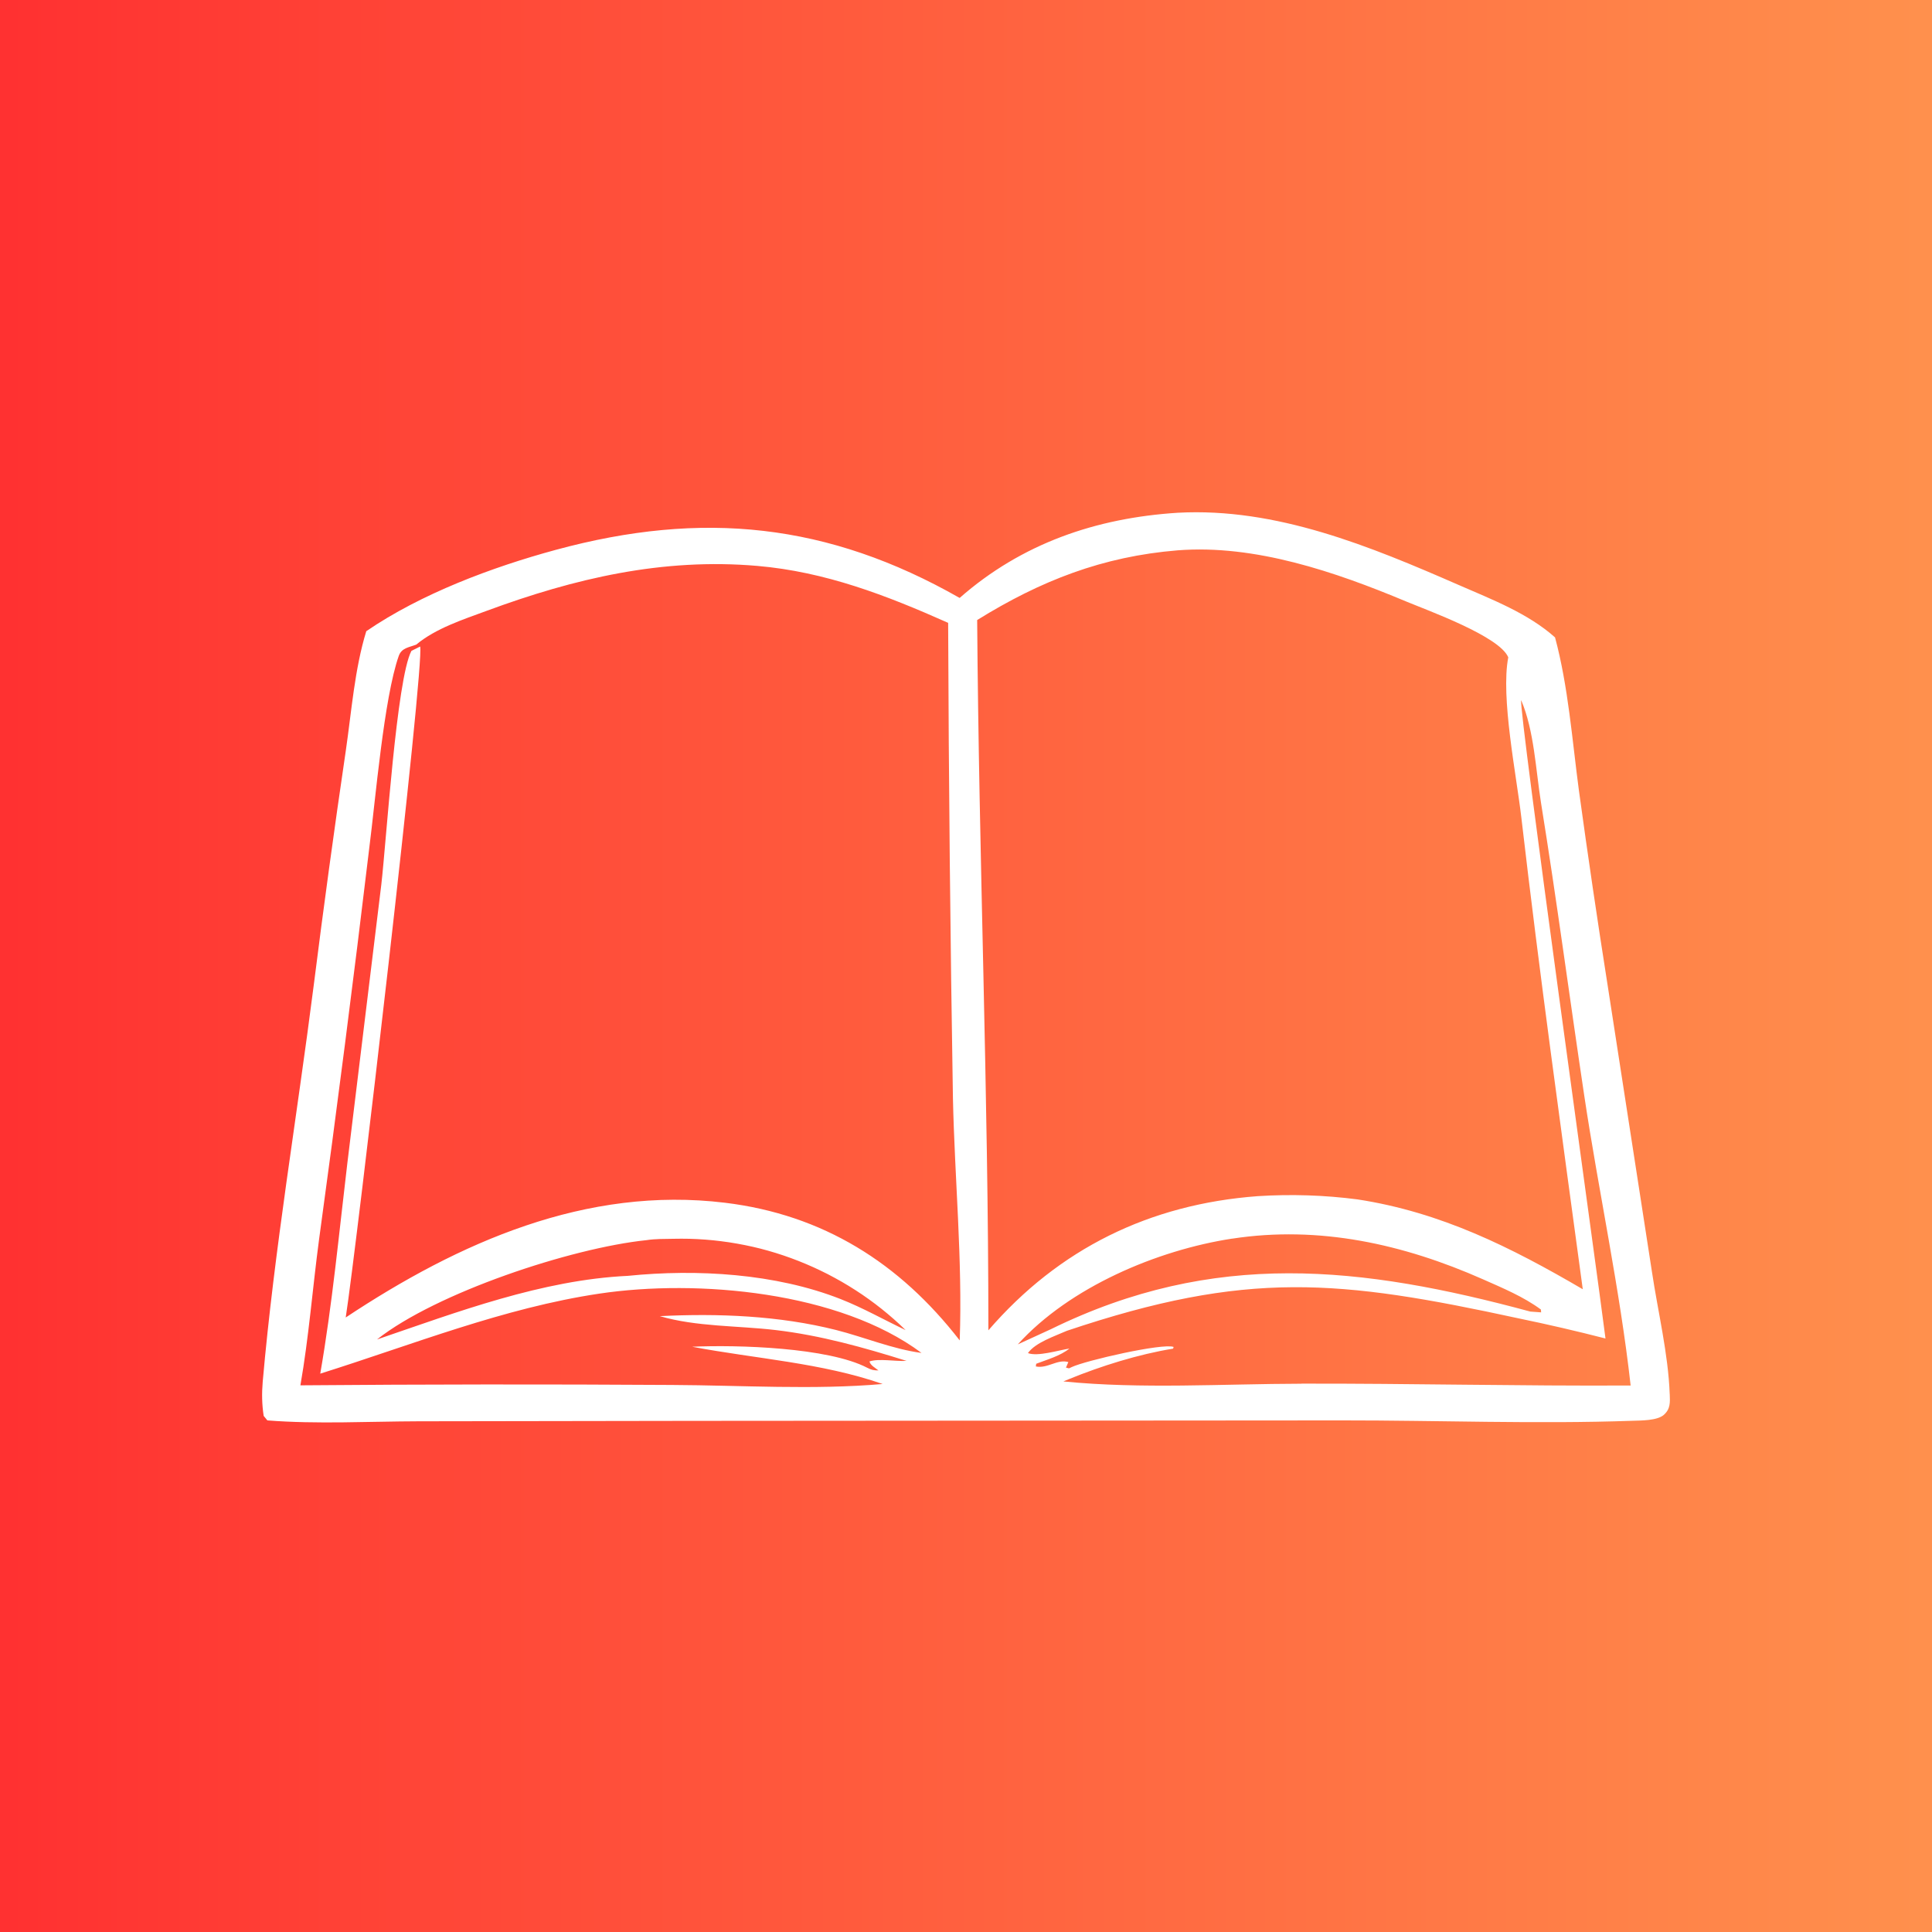 <svg xmlns="http://www.w3.org/2000/svg" xmlns:xlink="http://www.w3.org/1999/xlink" width="500" zoomAndPan="magnify" viewBox="0 0 375 375" height="500" preserveAspectRatio="xMidYMid meet" version="1.0"><defs><linearGradient x1="0" gradientTransform="matrix(0.75, 0, 0, 0.75, 0, 0)" y1="250" x2="500" gradientUnits="userSpaceOnUse" y2="250" id="1734985826"><stop stop-opacity="1" stop-color="rgb(100%, 19.22%, 19.22%)" offset="0"/><stop stop-opacity="1" stop-color="rgb(100%, 19.366%, 19.263%)" offset="0.008"/><stop stop-opacity="1" stop-color="rgb(100%, 19.659%, 19.348%)" offset="0.016"/><stop stop-opacity="1" stop-color="rgb(100%, 19.954%, 19.434%)" offset="0.023"/><stop stop-opacity="1" stop-color="rgb(100%, 20.248%, 19.519%)" offset="0.031"/><stop stop-opacity="1" stop-color="rgb(100%, 20.541%, 19.604%)" offset="0.039"/><stop stop-opacity="1" stop-color="rgb(100%, 20.836%, 19.691%)" offset="0.047"/><stop stop-opacity="1" stop-color="rgb(100%, 21.13%, 19.777%)" offset="0.055"/><stop stop-opacity="1" stop-color="rgb(100%, 21.425%, 19.862%)" offset="0.062"/><stop stop-opacity="1" stop-color="rgb(100%, 21.718%, 19.948%)" offset="0.07"/><stop stop-opacity="1" stop-color="rgb(100%, 22.012%, 20.033%)" offset="0.078"/><stop stop-opacity="1" stop-color="rgb(100%, 22.307%, 20.12%)" offset="0.086"/><stop stop-opacity="1" stop-color="rgb(100%, 22.6%, 20.206%)" offset="0.094"/><stop stop-opacity="1" stop-color="rgb(100%, 22.894%, 20.291%)" offset="0.102"/><stop stop-opacity="1" stop-color="rgb(100%, 23.189%, 20.377%)" offset="0.109"/><stop stop-opacity="1" stop-color="rgb(100%, 23.483%, 20.464%)" offset="0.117"/><stop stop-opacity="1" stop-color="rgb(100%, 23.776%, 20.549%)" offset="0.125"/><stop stop-opacity="1" stop-color="rgb(100%, 24.071%, 20.634%)" offset="0.133"/><stop stop-opacity="1" stop-color="rgb(100%, 24.365%, 20.72%)" offset="0.141"/><stop stop-opacity="1" stop-color="rgb(100%, 24.658%, 20.805%)" offset="0.148"/><stop stop-opacity="1" stop-color="rgb(100%, 24.953%, 20.892%)" offset="0.156"/><stop stop-opacity="1" stop-color="rgb(100%, 25.247%, 20.978%)" offset="0.164"/><stop stop-opacity="1" stop-color="rgb(100%, 25.542%, 21.063%)" offset="0.172"/><stop stop-opacity="1" stop-color="rgb(100%, 25.835%, 21.149%)" offset="0.18"/><stop stop-opacity="1" stop-color="rgb(100%, 26.129%, 21.236%)" offset="0.188"/><stop stop-opacity="1" stop-color="rgb(100%, 26.424%, 21.321%)" offset="0.195"/><stop stop-opacity="1" stop-color="rgb(100%, 26.717%, 21.407%)" offset="0.203"/><stop stop-opacity="1" stop-color="rgb(100%, 27.011%, 21.492%)" offset="0.211"/><stop stop-opacity="1" stop-color="rgb(100%, 27.306%, 21.577%)" offset="0.219"/><stop stop-opacity="1" stop-color="rgb(100%, 27.6%, 21.664%)" offset="0.227"/><stop stop-opacity="1" stop-color="rgb(100%, 27.893%, 21.75%)" offset="0.234"/><stop stop-opacity="1" stop-color="rgb(100%, 28.188%, 21.835%)" offset="0.242"/><stop stop-opacity="1" stop-color="rgb(100%, 28.482%, 21.921%)" offset="0.25"/><stop stop-opacity="1" stop-color="rgb(100%, 28.775%, 22.006%)" offset="0.258"/><stop stop-opacity="1" stop-color="rgb(100%, 29.07%, 22.093%)" offset="0.266"/><stop stop-opacity="1" stop-color="rgb(100%, 29.364%, 22.179%)" offset="0.273"/><stop stop-opacity="1" stop-color="rgb(100%, 29.659%, 22.264%)" offset="0.281"/><stop stop-opacity="1" stop-color="rgb(100%, 29.951%, 22.35%)" offset="0.289"/><stop stop-opacity="1" stop-color="rgb(100%, 30.246%, 22.437%)" offset="0.297"/><stop stop-opacity="1" stop-color="rgb(100%, 30.54%, 22.522%)" offset="0.305"/><stop stop-opacity="1" stop-color="rgb(100%, 30.833%, 22.607%)" offset="0.312"/><stop stop-opacity="1" stop-color="rgb(100%, 31.128%, 22.693%)" offset="0.32"/><stop stop-opacity="1" stop-color="rgb(100%, 31.422%, 22.778%)" offset="0.328"/><stop stop-opacity="1" stop-color="rgb(100%, 31.717%, 22.865%)" offset="0.336"/><stop stop-opacity="1" stop-color="rgb(100%, 32.01%, 22.951%)" offset="0.344"/><stop stop-opacity="1" stop-color="rgb(100%, 32.304%, 23.036%)" offset="0.352"/><stop stop-opacity="1" stop-color="rgb(100%, 32.599%, 23.122%)" offset="0.359"/><stop stop-opacity="1" stop-color="rgb(100%, 32.892%, 23.209%)" offset="0.367"/><stop stop-opacity="1" stop-color="rgb(100%, 33.186%, 23.294%)" offset="0.375"/><stop stop-opacity="1" stop-color="rgb(100%, 33.481%, 23.38%)" offset="0.383"/><stop stop-opacity="1" stop-color="rgb(100%, 33.775%, 23.465%)" offset="0.391"/><stop stop-opacity="1" stop-color="rgb(100%, 34.068%, 23.55%)" offset="0.398"/><stop stop-opacity="1" stop-color="rgb(100%, 34.363%, 23.637%)" offset="0.406"/><stop stop-opacity="1" stop-color="rgb(100%, 34.657%, 23.723%)" offset="0.414"/><stop stop-opacity="1" stop-color="rgb(100%, 34.952%, 23.808%)" offset="0.422"/><stop stop-opacity="1" stop-color="rgb(100%, 35.245%, 23.894%)" offset="0.43"/><stop stop-opacity="1" stop-color="rgb(100%, 35.539%, 23.979%)" offset="0.438"/><stop stop-opacity="1" stop-color="rgb(100%, 35.834%, 24.066%)" offset="0.445"/><stop stop-opacity="1" stop-color="rgb(100%, 36.127%, 24.152%)" offset="0.453"/><stop stop-opacity="1" stop-color="rgb(100%, 36.421%, 24.237%)" offset="0.461"/><stop stop-opacity="1" stop-color="rgb(100%, 36.716%, 24.323%)" offset="0.469"/><stop stop-opacity="1" stop-color="rgb(100%, 37.01%, 24.409%)" offset="0.477"/><stop stop-opacity="1" stop-color="rgb(100%, 37.303%, 24.495%)" offset="0.484"/><stop stop-opacity="1" stop-color="rgb(100%, 37.598%, 24.58%)" offset="0.492"/><stop stop-opacity="1" stop-color="rgb(100%, 37.892%, 24.666%)" offset="0.5"/><stop stop-opacity="1" stop-color="rgb(100%, 38.185%, 24.751%)" offset="0.508"/><stop stop-opacity="1" stop-color="rgb(100%, 38.48%, 24.838%)" offset="0.516"/><stop stop-opacity="1" stop-color="rgb(100%, 38.774%, 24.924%)" offset="0.523"/><stop stop-opacity="1" stop-color="rgb(100%, 39.069%, 25.009%)" offset="0.531"/><stop stop-opacity="1" stop-color="rgb(100%, 39.362%, 25.095%)" offset="0.539"/><stop stop-opacity="1" stop-color="rgb(100%, 39.656%, 25.182%)" offset="0.547"/><stop stop-opacity="1" stop-color="rgb(100%, 39.951%, 25.267%)" offset="0.555"/><stop stop-opacity="1" stop-color="rgb(100%, 40.244%, 25.352%)" offset="0.562"/><stop stop-opacity="1" stop-color="rgb(100%, 40.538%, 25.438%)" offset="0.57"/><stop stop-opacity="1" stop-color="rgb(100%, 40.833%, 25.523%)" offset="0.578"/><stop stop-opacity="1" stop-color="rgb(100%, 41.127%, 25.61%)" offset="0.586"/><stop stop-opacity="1" stop-color="rgb(100%, 41.42%, 25.696%)" offset="0.594"/><stop stop-opacity="1" stop-color="rgb(100%, 41.714%, 25.781%)" offset="0.602"/><stop stop-opacity="1" stop-color="rgb(100%, 42.009%, 25.867%)" offset="0.609"/><stop stop-opacity="1" stop-color="rgb(100%, 42.302%, 25.952%)" offset="0.617"/><stop stop-opacity="1" stop-color="rgb(100%, 42.596%, 26.039%)" offset="0.625"/><stop stop-opacity="1" stop-color="rgb(100%, 42.891%, 26.125%)" offset="0.633"/><stop stop-opacity="1" stop-color="rgb(100%, 43.185%, 26.21%)" offset="0.641"/><stop stop-opacity="1" stop-color="rgb(100%, 43.478%, 26.295%)" offset="0.648"/><stop stop-opacity="1" stop-color="rgb(100%, 43.773%, 26.382%)" offset="0.656"/><stop stop-opacity="1" stop-color="rgb(100%, 44.067%, 26.468%)" offset="0.664"/><stop stop-opacity="1" stop-color="rgb(100%, 44.36%, 26.553%)" offset="0.672"/><stop stop-opacity="1" stop-color="rgb(100%, 44.655%, 26.639%)" offset="0.68"/><stop stop-opacity="1" stop-color="rgb(100%, 44.949%, 26.724%)" offset="0.688"/><stop stop-opacity="1" stop-color="rgb(100%, 45.244%, 26.811%)" offset="0.695"/><stop stop-opacity="1" stop-color="rgb(100%, 45.537%, 26.897%)" offset="0.703"/><stop stop-opacity="1" stop-color="rgb(100%, 45.831%, 26.982%)" offset="0.711"/><stop stop-opacity="1" stop-color="rgb(100%, 46.126%, 27.068%)" offset="0.719"/><stop stop-opacity="1" stop-color="rgb(100%, 46.419%, 27.155%)" offset="0.727"/><stop stop-opacity="1" stop-color="rgb(100%, 46.713%, 27.24%)" offset="0.734"/><stop stop-opacity="1" stop-color="rgb(100%, 47.008%, 27.325%)" offset="0.742"/><stop stop-opacity="1" stop-color="rgb(100%, 47.302%, 27.411%)" offset="0.75"/><stop stop-opacity="1" stop-color="rgb(100%, 47.595%, 27.496%)" offset="0.758"/><stop stop-opacity="1" stop-color="rgb(100%, 47.89%, 27.583%)" offset="0.766"/><stop stop-opacity="1" stop-color="rgb(100%, 48.184%, 27.669%)" offset="0.773"/><stop stop-opacity="1" stop-color="rgb(100%, 48.477%, 27.754%)" offset="0.781"/><stop stop-opacity="1" stop-color="rgb(100%, 48.772%, 27.84%)" offset="0.789"/><stop stop-opacity="1" stop-color="rgb(100%, 49.066%, 27.925%)" offset="0.797"/><stop stop-opacity="1" stop-color="rgb(100%, 49.361%, 28.012%)" offset="0.805"/><stop stop-opacity="1" stop-color="rgb(100%, 49.654%, 28.098%)" offset="0.812"/><stop stop-opacity="1" stop-color="rgb(100%, 49.948%, 28.183%)" offset="0.82"/><stop stop-opacity="1" stop-color="rgb(100%, 50.243%, 28.268%)" offset="0.828"/><stop stop-opacity="1" stop-color="rgb(100%, 50.536%, 28.355%)" offset="0.836"/><stop stop-opacity="1" stop-color="rgb(100%, 50.83%, 28.441%)" offset="0.844"/><stop stop-opacity="1" stop-color="rgb(100%, 51.125%, 28.526%)" offset="0.852"/><stop stop-opacity="1" stop-color="rgb(100%, 51.419%, 28.612%)" offset="0.859"/><stop stop-opacity="1" stop-color="rgb(100%, 51.712%, 28.697%)" offset="0.867"/><stop stop-opacity="1" stop-color="rgb(100%, 52.007%, 28.784%)" offset="0.875"/><stop stop-opacity="1" stop-color="rgb(100%, 52.301%, 28.87%)" offset="0.883"/><stop stop-opacity="1" stop-color="rgb(100%, 52.596%, 28.955%)" offset="0.891"/><stop stop-opacity="1" stop-color="rgb(100%, 52.888%, 29.041%)" offset="0.898"/><stop stop-opacity="1" stop-color="rgb(100%, 53.183%, 29.128%)" offset="0.906"/><stop stop-opacity="1" stop-color="rgb(100%, 53.477%, 29.213%)" offset="0.914"/><stop stop-opacity="1" stop-color="rgb(100%, 53.77%, 29.298%)" offset="0.922"/><stop stop-opacity="1" stop-color="rgb(100%, 54.065%, 29.384%)" offset="0.93"/><stop stop-opacity="1" stop-color="rgb(100%, 54.359%, 29.469%)" offset="0.938"/><stop stop-opacity="1" stop-color="rgb(100%, 54.654%, 29.556%)" offset="0.945"/><stop stop-opacity="1" stop-color="rgb(100%, 54.947%, 29.642%)" offset="0.953"/><stop stop-opacity="1" stop-color="rgb(100%, 55.241%, 29.727%)" offset="0.961"/><stop stop-opacity="1" stop-color="rgb(100%, 55.536%, 29.813%)" offset="0.969"/><stop stop-opacity="1" stop-color="rgb(100%, 55.829%, 29.9%)" offset="0.977"/><stop stop-opacity="1" stop-color="rgb(100%, 56.123%, 29.985%)" offset="0.984"/><stop stop-opacity="1" stop-color="rgb(100%, 56.418%, 30.07%)" offset="0.992"/><stop stop-opacity="1" stop-color="rgb(100%, 56.712%, 30.156%)" offset="1"/></linearGradient><clipPath id="34303c0696"><path d="M 50.758 99 L 324.508 99 L 324.508 276.242 L 50.758 276.242 Z M 50.758 99 " clip-rule="nonzero"/></clipPath></defs><rect x="-37.5" width="450" fill="#ffffff" y="-37.5" height="450" fill-opacity="1"/><rect x="-37.5" fill="url(#1734985826)" width="450" y="-37.5" height="450"/><g clip-path="url(#34303c0696)"><path fill="#ffffff" d="M 324.086 270.566 C 323.805 262.789 321.809 254.648 320.652 246.926 L 312.043 191.258 C 310.055 178.668 308.199 166.062 306.465 153.426 C 305.164 143.695 304.395 133.203 301.832 123.719 C 296.59 119.039 289.547 116.344 283.168 113.559 C 265.988 106.059 247.746 98.473 228.578 99.527 C 212.727 100.543 198.316 105.477 186.266 116.059 C 160.742 101.52 136.34 99 107.887 106.723 C 95.539 110.074 81.746 115.227 71.094 122.516 C 68.836 129.848 68.234 138.07 67.125 145.676 C 64.887 160.852 62.809 176.047 60.891 191.273 C 57.637 216.836 53.246 242.555 50.992 268.203 C 50.801 270.453 50.836 272.59 51.18 274.824 L 51.895 275.699 C 61.527 276.453 71.566 275.898 81.242 275.871 L 134.359 275.789 L 260.504 275.699 C 279.211 275.684 298.148 276.426 316.828 275.773 C 318.512 275.719 321.668 275.754 322.945 274.625 C 324.254 273.469 324.156 272.188 324.094 270.566 Z M 186.266 260.156 C 174.629 245.145 159.766 235.77 140.727 233.453 C 113.77 230.172 89.098 241.141 67.105 255.723 C 69.121 242.875 82.48 128.535 81.547 125.492 L 79.855 126.336 C 76.969 131.859 75.008 163.137 74.012 171.699 L 67.43 225.691 C 65.801 239.32 64.516 253.098 62.16 266.625 C 80.023 261.016 97.754 253.859 116.344 251.09 C 135.426 248.242 162.91 250.699 178.863 262.602 C 173.273 261.867 167.766 259.539 162.285 258.152 C 151.234 255.363 139.41 254.898 128.07 255.461 C 135.164 257.543 143.176 257.293 150.52 258.16 C 159.227 259.18 167.613 261.527 175.953 264.145 C 173.828 264.285 170.613 263.633 168.762 264.254 C 168.938 265.012 169.914 265.516 170.508 266 C 169.602 266 169.129 265.898 168.32 265.477 C 160.73 261.539 143.191 261 134.348 261.402 C 146.652 263.734 159.445 264.504 171.324 268.633 C 157.91 269.805 143.906 268.883 130.391 268.82 C 106.363 268.668 82.336 268.688 58.309 268.891 C 59.941 259.586 60.676 249.961 61.93 240.574 C 65.395 215.309 68.637 190.012 71.664 164.684 C 72.875 155.297 74.523 135.461 77.398 127.316 C 77.953 125.75 79.379 125.66 80.797 125.117 C 84.551 121.973 89.906 120.242 94.449 118.566 C 111.551 112.25 128.609 108.262 146.98 109.84 C 160.195 110.977 172.02 115.539 184.035 120.895 C 184.148 151.676 184.453 182.457 184.965 213.23 C 185.305 228.812 186.836 244.586 186.281 260.148 Z M 175.758 258.16 C 171.535 256.152 167.516 253.859 163.145 252.141 C 150.504 247.176 135.273 246.281 121.879 247.641 C 105.199 248.43 88.832 254.641 73.18 259.988 C 84.672 250.914 110.852 242.23 125.465 240.715 C 127.137 240.449 129.012 240.477 130.703 240.449 C 131.734 240.422 132.773 240.43 133.805 240.449 C 134.836 240.477 135.875 240.531 136.91 240.609 C 137.941 240.684 138.973 240.789 139.996 240.922 C 141.023 241.051 142.047 241.203 143.066 241.387 C 144.086 241.566 145.102 241.773 146.113 242 C 147.125 242.23 148.129 242.484 149.125 242.77 C 150.125 243.055 151.113 243.359 152.09 243.691 C 153.074 244.023 154.043 244.379 155.008 244.758 C 155.969 245.141 156.926 245.539 157.867 245.965 C 158.809 246.395 159.746 246.844 160.668 247.312 C 161.586 247.793 162.496 248.285 163.395 248.797 C 164.289 249.316 165.176 249.855 166.047 250.418 C 166.922 250.977 167.773 251.559 168.617 252.164 C 169.461 252.773 170.285 253.387 171.098 254.039 C 171.906 254.684 172.699 255.348 173.48 256.035 C 174.254 256.719 175.02 257.418 175.758 258.148 Z M 191.844 258.23 C 191.844 212.266 190 166.309 189.668 120.348 C 201.996 112.707 214.027 108.004 228.578 106.82 C 243.59 105.641 259.23 111.012 272.867 116.719 C 277.16 118.512 291.082 123.512 292.754 127.59 C 291.258 135.355 294.324 150.332 295.293 158.691 C 298.84 189.277 303.086 219.734 307.215 250.242 C 293.238 242.07 279.684 235.289 263.508 232.805 C 260.301 232.387 257.074 232.125 253.84 232.02 C 250.605 231.918 247.371 231.965 244.145 232.172 C 223.156 233.73 205.543 242.355 191.836 258.223 Z M 239.164 240.422 C 256.055 237.832 272.391 241.477 287.809 248.297 C 291.629 249.988 295.723 251.691 299.09 254.18 L 299.133 254.73 L 297.027 254.574 C 264.207 245.707 235.617 242.492 203.969 258 L 197.551 260.945 C 207.605 249.844 224.574 242.652 239.156 240.414 Z M 252.621 268.578 C 237.43 268.605 221.492 269.645 206.402 268.133 L 207.453 267.699 C 213.742 265.129 220.98 262.863 227.699 261.77 L 227.797 261.438 C 225.664 260.66 210.715 264.074 208.008 265.355 L 207.496 265.598 L 206.906 265.453 L 207.363 264.375 C 205.203 263.758 203.34 265.691 201.055 265.227 L 201.125 264.707 C 203.242 263.891 205.797 263.188 207.57 261.754 C 205.418 262.094 201.414 263.348 199.523 262.637 C 200.949 260.586 204.816 259.316 207.086 258.305 C 242.102 246.539 259.809 248.316 294.797 255.902 C 300.434 257.066 306.043 258.367 311.625 259.801 C 310 246.844 294.672 137.121 295.258 135.91 C 297.781 141.789 298.094 149.484 299.109 155.824 C 302.164 174.734 304.66 193.711 307.5 212.648 C 310.305 231.355 314.41 250.141 316.508 268.926 C 295.211 269.043 273.914 268.523 252.613 268.562 Z M 252.621 268.578 " fill-opacity="1" fill-rule="nonzero"/></g></svg>